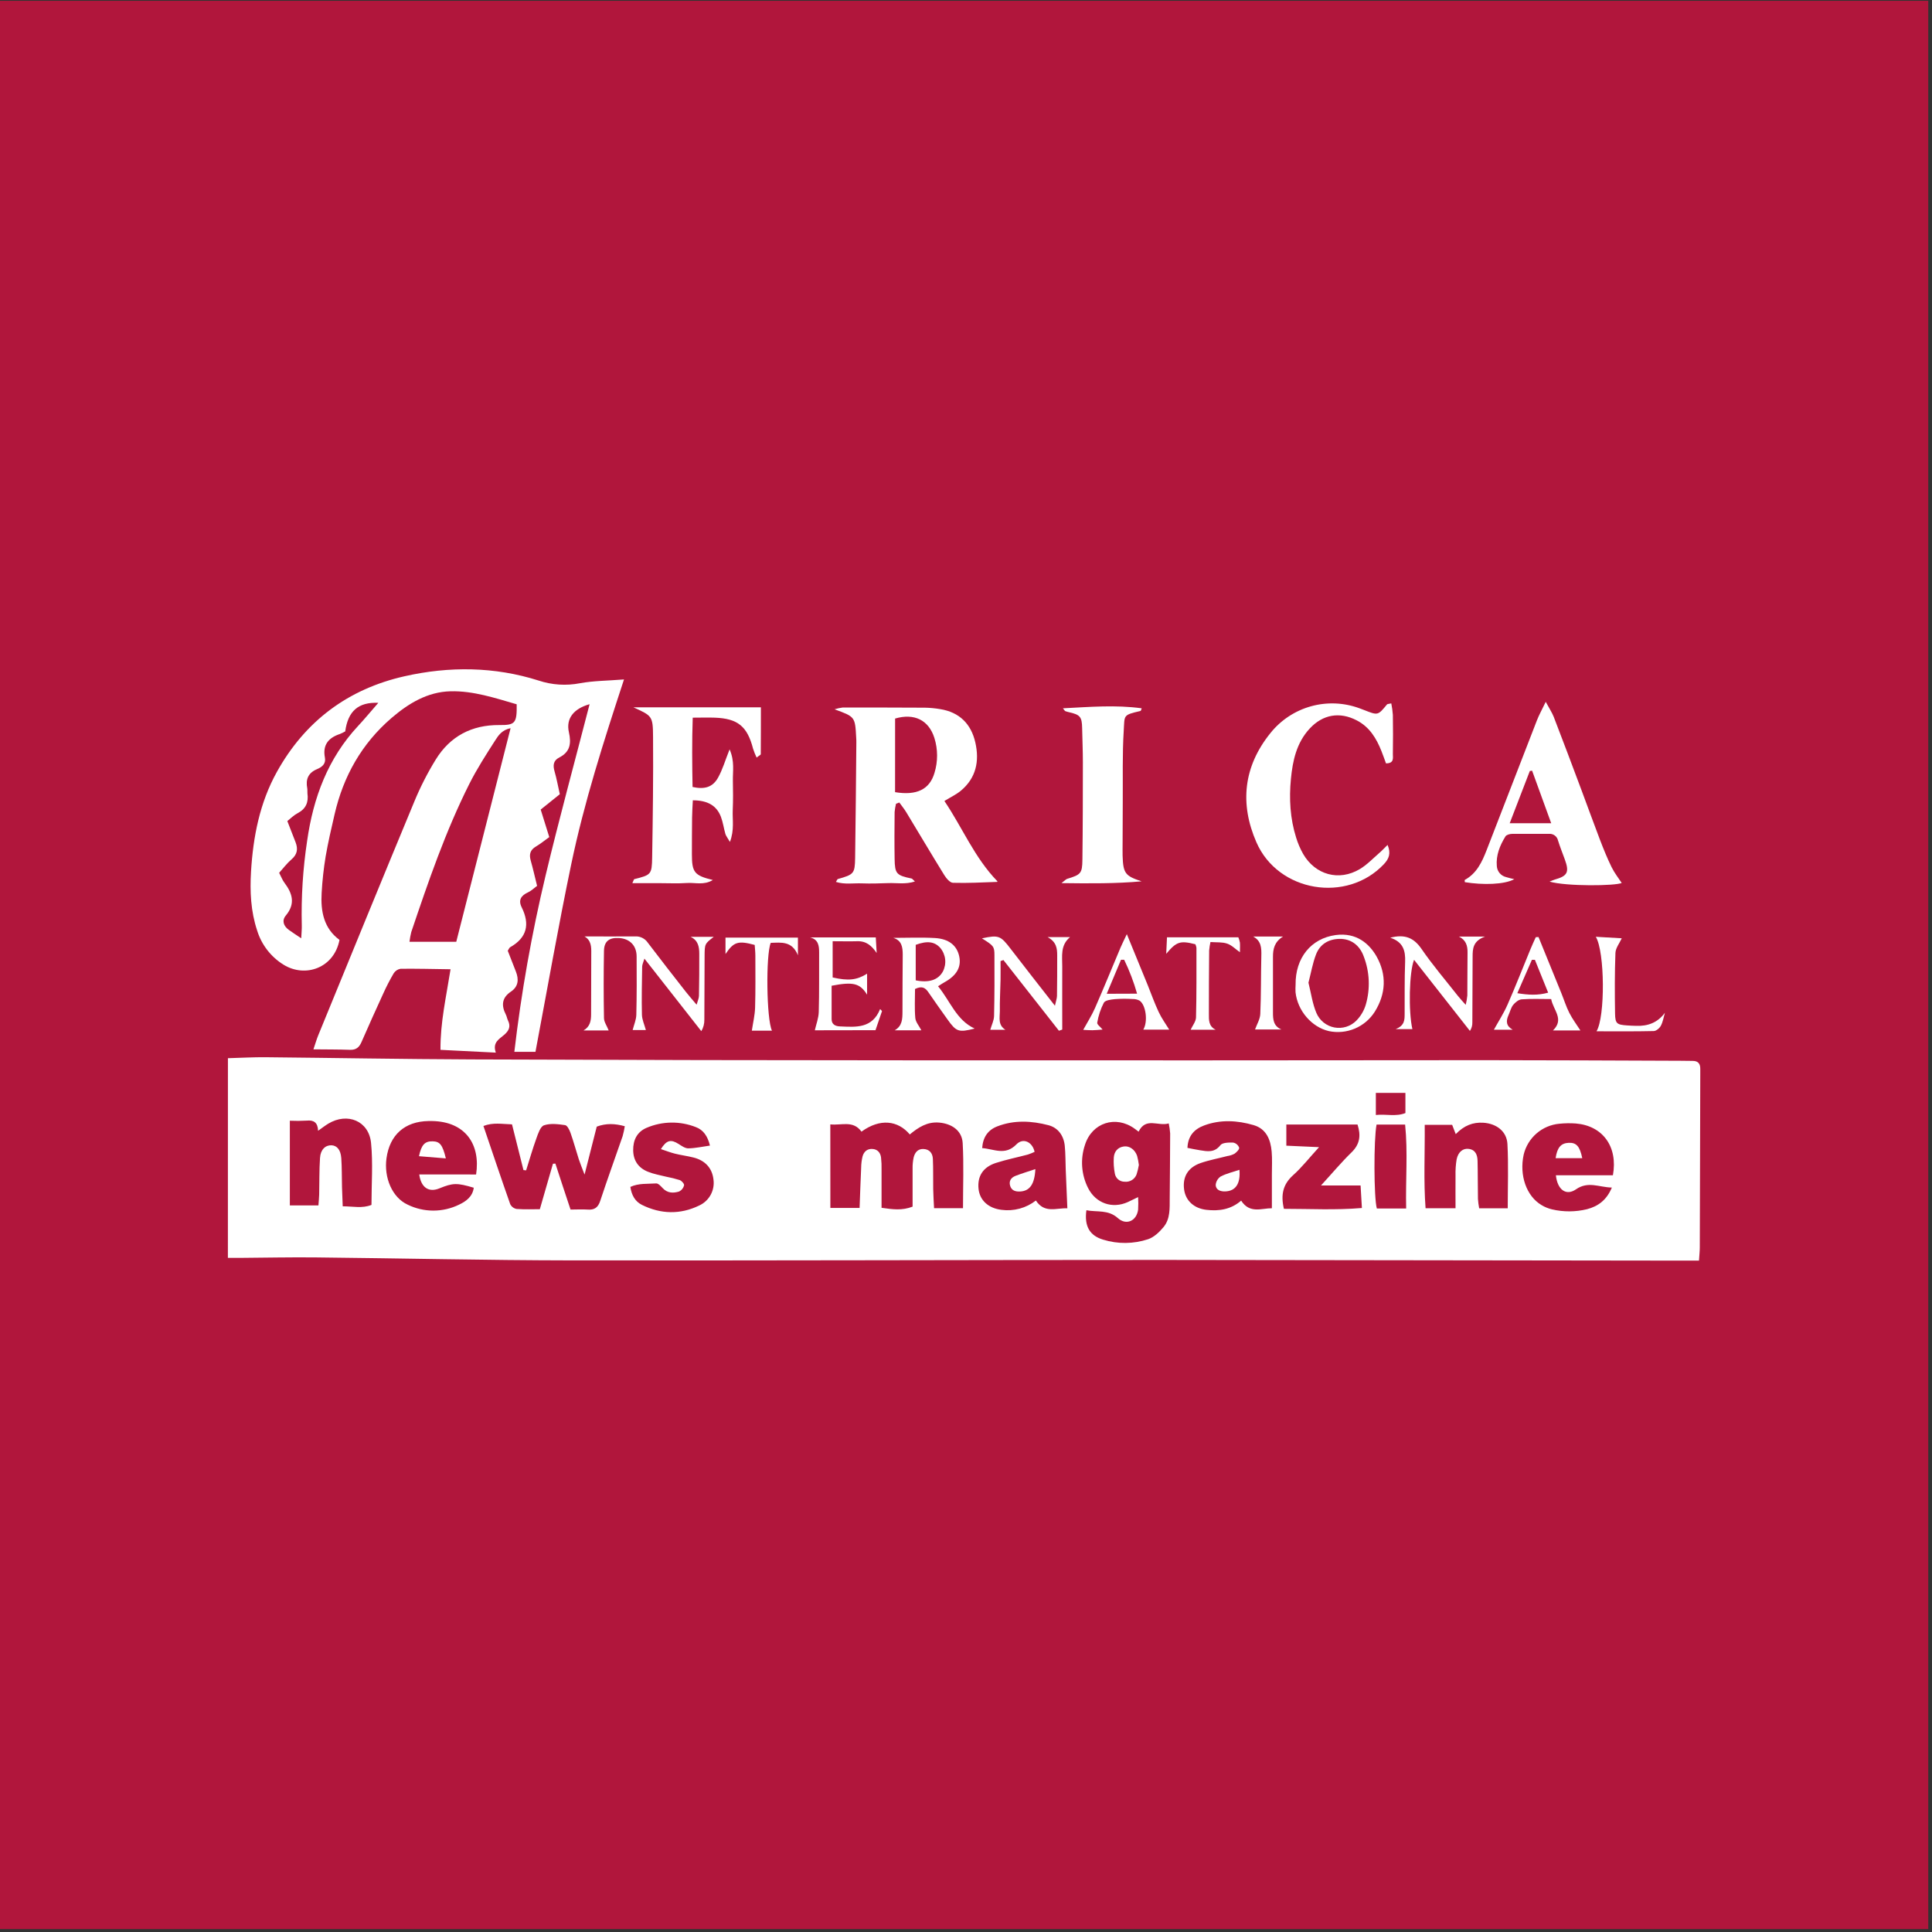 <svg width="465" height="465" viewBox="0 0 465 465" fill="none" xmlns="http://www.w3.org/2000/svg">
<rect x="0" y="0" width="465" height="465" fill="#333333" stroke="none"/>
<path d="M464.098 0.196H0V464.295H464.098V0.196Z" fill="#B1163C"/>
<path d="M54.858 254.689C58.249 254.594 61.072 254.431 63.882 254.457C80.435 254.616 96.971 254.921 113.541 254.985C150.122 255.123 186.702 255.196 223.283 255.205C267.997 255.227 312.708 255.215 357.416 255.166C373.066 255.166 388.717 255.256 404.363 255.308C405.381 255.308 406.395 255.338 407.41 255.342C408.699 255.342 409.244 256.021 409.227 257.254C409.227 257.658 409.227 258.067 409.227 258.475C409.193 272.395 409.154 286.316 409.111 300.239C409.111 301.137 409.004 302.036 408.918 303.406H404.075C362.512 303.352 320.95 303.297 279.387 303.243C232.036 303.243 184.685 303.419 137.33 303.355C116.91 303.325 96.507 302.848 76.069 302.637C69.971 302.573 63.874 302.706 57.776 302.749C56.878 302.749 55.98 302.749 54.85 302.749L54.858 254.689ZM199.854 290.725H206.889C207.018 287.287 207.121 284.155 207.267 281.026C207.276 280.116 207.389 279.209 207.602 278.324C207.938 277.137 208.788 276.411 210.09 276.544C211.264 276.66 211.9 277.473 212.05 278.56C212.16 279.567 212.202 280.581 212.175 281.594C212.175 284.602 212.175 287.61 212.175 290.699C214.878 291.082 217.129 291.4 219.647 290.416C219.647 287.335 219.647 284.301 219.647 281.271C219.627 280.361 219.714 279.451 219.905 278.56C220.197 277.417 220.876 276.502 222.226 276.544C223.713 276.587 224.46 277.559 224.525 278.895C224.641 281.327 224.563 283.764 224.606 286.2C224.632 287.683 224.735 289.17 224.813 290.79H231.778C231.778 285.405 231.989 280.249 231.701 275.118C231.533 272.11 229.084 270.455 226.05 270.189C223.167 269.935 221.01 271.353 218.973 273.042C216.107 269.652 211.814 269.123 207.344 272.368C205.342 269.592 202.618 270.902 199.842 270.623L199.854 290.725ZM274.046 272.372C273.715 272.123 273.401 271.882 273.083 271.654C268.545 268.358 262.796 270.206 261.124 275.582C260.557 277.276 260.333 279.066 260.465 280.848C260.597 282.63 261.083 284.368 261.893 285.96C263.754 289.625 267.733 291.005 271.459 289.311C272.172 288.985 272.873 288.633 273.925 288.125C273.983 289.127 273.983 290.132 273.925 291.134C273.573 293.849 271.094 295.001 269.074 293.196C266.719 291.073 264.042 291.795 261.476 291.284C260.948 295.151 262.276 297.399 265.516 298.366C269.043 299.457 272.823 299.419 276.328 298.258C277.741 297.786 279.048 296.539 280.045 295.336C281.703 293.338 281.51 290.773 281.531 288.332C281.574 283.149 281.626 277.967 281.639 272.789C281.577 271.981 281.462 271.179 281.295 270.387C278.773 271.156 275.795 268.797 274.046 272.363V272.372ZM137.317 291.121C138.77 291.121 140.08 291.035 141.374 291.121C143.05 291.262 143.952 290.661 144.485 288.972C146.204 283.768 148.073 278.624 149.861 273.446C150.078 272.663 150.25 271.868 150.376 271.066C147.987 270.399 145.852 270.331 143.626 271.16C142.689 274.843 141.778 278.444 140.695 282.702C140.072 281.061 139.646 280.055 139.311 279.024C138.628 276.901 138.048 274.727 137.304 272.638C137.055 271.929 136.518 270.872 136.015 270.799C134.335 270.558 132.47 270.318 130.932 270.842C130.046 271.143 129.509 272.857 129.084 274.031C128.173 276.549 127.438 279.127 126.63 281.684L125.99 281.619L123.231 270.614C120.786 270.55 118.715 270.099 116.355 271.005C118.53 277.4 120.618 283.631 122.801 289.823C122.951 290.122 123.168 290.383 123.436 290.584C123.704 290.784 124.015 290.92 124.344 290.979C126.316 291.121 128.31 291.035 129.93 291.035C131.078 287.043 132.079 283.566 133.085 280.09L133.673 280.055C134.846 283.691 136.05 287.296 137.317 291.112V291.121ZM285.799 276.274C286.864 276.476 287.835 276.704 288.807 276.845C290.603 277.133 292.296 277.477 293.731 275.625C294.23 274.98 295.768 274.972 296.821 275.002C297.142 275.068 297.441 275.215 297.689 275.429C297.938 275.642 298.129 275.915 298.243 276.222C298.329 276.626 297.633 277.322 297.13 277.679C296.594 277.963 296.012 278.152 295.411 278.238C293.263 278.801 291.046 279.204 288.966 279.926C285.915 280.983 284.595 283.257 284.991 286.265C285.343 288.959 287.35 290.846 290.375 291.189C293.4 291.533 296.249 291.116 298.725 288.972C300.804 292.199 303.675 290.785 306.12 290.807V282.642C306.12 280.816 306.227 278.981 306.068 277.168C305.815 274.288 304.779 271.697 301.746 270.803C297.788 269.643 293.736 269.411 289.782 270.889C287.444 271.77 285.919 273.39 285.799 276.265V276.274ZM249.324 288.951C251.417 292.13 254.249 290.695 256.896 290.824C256.758 287.584 256.625 284.567 256.505 281.551C256.427 279.621 256.466 277.683 256.272 275.771C256.028 273.334 254.657 271.418 252.345 270.816C248.28 269.755 244.103 269.527 240.063 271.087C237.807 271.946 236.578 273.665 236.389 276.325C239.281 276.549 241.933 278.212 244.64 275.427C246.269 273.756 248.507 274.869 249.006 277.232C248.478 277.485 247.934 277.703 247.377 277.885C244.833 278.564 242.221 279.088 239.728 279.888C236.604 280.889 235.22 283.081 235.513 286.089C235.783 288.882 237.885 290.815 241.056 291.189C242.514 291.381 243.996 291.282 245.416 290.896C246.835 290.51 248.164 289.846 249.324 288.942V288.951ZM350.373 272.969C349.986 271.985 349.745 271.362 349.513 270.735H342.908C342.964 277.61 342.616 284.232 343.11 290.803H350.321C350.321 288.014 350.295 285.487 350.321 282.96C350.284 281.643 350.374 280.325 350.588 279.024C350.966 277.228 352.139 276.325 353.514 276.519C355.181 276.759 355.59 278.023 355.624 279.415C355.697 282.462 355.663 285.513 355.718 288.559C355.771 289.318 355.869 290.073 356.011 290.82H362.886C362.886 285.487 363.084 280.416 362.813 275.35C362.65 272.264 360.14 270.421 357.003 270.223C354.507 270.073 352.414 270.868 350.373 272.961V272.969ZM76.641 290.124C76.714 289.088 76.8 288.297 76.821 287.507C76.89 284.567 76.821 281.619 77.023 278.684C77.143 276.703 78.312 275.595 79.782 275.651C81.071 275.702 81.986 276.703 82.137 278.702C82.304 281.022 82.253 283.364 82.313 285.693C82.352 287.171 82.421 288.65 82.485 290.338C84.99 290.338 87.165 290.901 89.408 289.999C89.408 284.954 89.794 279.969 89.305 275.075C88.772 269.785 83.624 267.679 79.026 270.438C78.261 270.898 77.556 271.457 76.559 272.157C76.478 270.163 75.519 269.536 73.817 269.712C72.467 269.79 71.113 269.799 69.761 269.738V290.128L76.641 290.124ZM114.589 282.677C115.694 275.423 112.011 269.965 104.027 269.815C103.722 269.815 103.421 269.815 103.116 269.815C97.431 269.914 93.795 273.133 93.022 278.766C92.377 283.45 94.388 288.22 98.114 289.939C100.04 290.881 102.156 291.371 104.3 291.371C106.444 291.371 108.56 290.881 110.486 289.939C112.14 289.165 113.751 288.022 114.026 285.865C109.961 284.662 109.02 284.688 105.733 286.028C103.223 287.051 101.341 285.861 100.907 282.672L114.589 282.677ZM387.939 285.826C384.858 285.758 382.241 284.211 379.306 286.256C376.947 287.889 374.841 286.368 374.476 282.866H388.201C389.451 275.956 385.722 270.928 379.259 270.404C377.944 270.31 376.624 270.33 375.314 270.464C373.279 270.647 371.354 271.466 369.811 272.805C368.269 274.144 367.187 275.935 366.719 277.924C365.645 282.9 367.381 287.885 371.016 290.042C371.797 290.516 372.646 290.864 373.535 291.073C376.31 291.725 379.2 291.711 381.97 291.035C384.651 290.33 386.688 288.843 387.952 285.818L387.939 285.826ZM159.061 276.583C160.428 274.366 161.489 274.164 163.337 275.341C164.054 275.801 164.892 276.398 165.666 276.39C167.338 276.364 169.005 275.986 170.874 275.724C170.315 273.429 169.271 271.946 167.479 271.276C163.654 269.768 159.389 269.832 155.61 271.452C153.333 272.428 152.362 274.383 152.396 276.867C152.431 279.351 153.685 281.125 155.963 282.023C157.359 282.591 158.885 282.848 160.359 283.218C161.455 283.424 162.538 283.694 163.603 284.026C164.072 284.202 164.716 284.933 164.647 285.281C164.572 285.601 164.426 285.901 164.221 286.159C164.016 286.417 163.757 286.626 163.461 286.772C162.073 287.202 160.668 287.202 159.521 285.985C159.061 285.508 158.438 284.795 157.935 284.83C155.873 284.971 153.72 284.744 151.717 285.667C152.009 287.674 152.873 289.183 154.493 289.99C159.035 292.246 163.736 292.363 168.279 290.149C169.456 289.613 170.427 288.71 171.047 287.575C171.667 286.44 171.902 285.134 171.716 283.854C171.394 281.069 169.641 279.278 166.895 278.59C165.421 278.22 163.887 278.027 162.43 277.662C161.339 277.391 160.26 276.961 159.078 276.575L159.061 276.583ZM308.995 290.944C315.252 290.944 321.371 291.288 327.787 290.747C327.675 288.856 327.585 287.309 327.469 285.319H317.946C320.761 282.243 322.905 279.673 325.294 277.352C327.318 275.38 327.576 273.274 326.734 270.657H309.601V275.745L317.473 276.102C315.063 278.74 313.314 280.992 311.221 282.857C308.814 285.027 308.213 287.502 309.012 290.936L308.995 290.944ZM338.439 290.863C338.28 283.923 338.869 277.327 338.19 270.666H331.315C330.614 274.207 330.653 288.345 331.383 290.863H338.439ZM338.259 263.038H331.143V268.358C333.644 268.083 335.943 268.814 338.259 267.894V263.038Z" fill="white"/>
<path d="M124.357 169.51C119.2 168.018 113.932 166.244 108.418 166.381C102.905 166.519 98.341 169.282 94.237 172.801C87.052 178.981 82.635 186.832 80.525 196.006C79.743 199.367 78.965 202.74 78.376 206.139C77.899 209.042 77.578 211.968 77.414 214.905C77.152 219.336 77.93 223.452 81.711 226.215C80.422 232.962 73.508 235.416 68.269 232.202C65.21 230.318 62.942 227.385 61.888 223.951C60.354 219.34 60.13 214.574 60.418 209.77C60.925 201.378 62.511 193.213 66.641 185.783C73.43 173.558 83.778 165.827 97.37 162.763C108.113 160.335 119.011 160.43 129.599 163.786C132.817 164.862 136.259 165.089 139.59 164.443C142.847 163.842 146.216 163.846 150.187 163.532C145.25 178.572 140.583 193.127 137.472 208.081C134.373 222.954 131.748 237.925 128.877 253.159H123.794C125.461 238.884 127.971 224.72 131.309 210.741C134.605 196.964 138.344 183.299 141.906 169.488C138.09 170.558 136.178 172.926 136.922 176.218C137.536 178.955 137.227 180.974 134.601 182.32C133.153 183.063 133.054 184.219 133.475 185.671C133.982 187.416 134.3 189.217 134.739 191.155L130.136 194.85C130.815 197.025 131.468 199.147 132.203 201.476C131.099 202.263 130.089 203.092 128.98 203.75C127.605 204.562 127.317 205.628 127.73 207.097C128.284 209.048 128.723 211.025 129.268 213.212C128.529 213.754 127.876 214.411 127.09 214.772C125.414 215.537 124.692 216.628 125.56 218.377C127.579 222.434 126.849 225.683 122.805 227.969C122.569 228.106 122.457 228.459 122.208 228.828C122.844 230.452 123.497 232.141 124.163 233.83C124.911 235.729 124.782 237.448 122.964 238.673C120.773 240.147 120.631 241.999 121.744 244.182C121.976 244.612 122.04 245.162 122.264 245.613C122.96 247.035 122.53 248.028 121.366 249.051C120.201 250.074 118.469 250.856 119.337 253.348L106.016 252.678C105.969 246.06 107.387 239.941 108.44 233.284C104.241 233.228 100.322 233.125 96.407 233.168C96.07 233.223 95.747 233.349 95.462 233.538C95.177 233.727 94.935 233.974 94.753 234.264C93.829 235.839 92.992 237.463 92.243 239.129C90.462 242.999 88.717 246.888 87.01 250.795C86.455 252.085 85.699 252.721 84.255 252.673C81.462 252.575 78.669 252.592 75.437 252.557C75.948 251.058 76.215 250.108 76.585 249.206C84.285 230.41 91.96 211.605 99.751 192.848C101.189 189.376 102.9 186.023 104.869 182.822C108.332 177.202 113.532 174.46 120.18 174.507C124.008 174.55 124.43 174.039 124.357 169.51ZM122.887 175.272C120.803 175.672 119.939 177.03 119.174 178.22C116.987 181.628 114.778 185.053 112.965 188.662C107.215 200.106 103.081 212.202 98.986 224.329C98.794 225.1 98.65 225.882 98.556 226.671H109.815C114.155 209.598 118.465 192.659 122.887 175.272ZM72.502 225.829C72.567 224.471 72.665 223.586 72.635 222.705C72.474 215.901 72.905 209.095 73.924 202.366C75.403 191.984 78.922 182.517 86.206 174.705C87.83 172.96 89.347 171.117 91.058 169.157C86.223 168.947 83.752 171.173 83.091 176.033C82.675 176.271 82.245 176.482 81.801 176.664C79.038 177.58 77.616 179.303 78.2 182.345C78.488 183.849 77.483 184.627 76.322 185.113C74.174 186.011 73.534 187.566 73.95 189.736C74.023 190.128 73.95 190.553 73.993 190.953C74.294 193.101 73.632 194.67 71.643 195.718C70.702 196.212 69.924 197.007 69.155 197.618C69.902 199.534 70.543 201.133 71.149 202.74C71.754 204.347 71.557 205.636 70.173 206.826C69.052 207.789 68.149 209.009 67.186 210.071C67.702 211.059 67.981 211.85 68.476 212.486C70.409 215.064 71.136 217.552 68.789 220.358C67.801 221.54 68.218 222.868 69.498 223.796C70.349 224.411 71.247 224.991 72.502 225.829Z" fill="white"/>
<path d="M215.66 193.446C215.494 194.1 215.381 194.767 215.32 195.44C215.286 199.2 215.256 202.96 215.32 206.72C215.38 210.308 215.75 210.69 219.411 211.447C219.57 211.481 219.695 211.692 220.202 212.16C217.916 212.899 215.836 212.474 213.825 212.547C211.676 212.624 209.558 212.689 207.426 212.611C205.394 212.534 203.301 212.921 201.195 212.263C201.444 211.876 201.517 211.61 201.655 211.571C205.497 210.48 205.754 210.282 205.815 206.496C205.956 197.253 206.017 188.018 206.107 178.762C206.107 178.358 206.107 177.95 206.072 177.546C205.806 172.514 205.802 172.514 200.864 170.718C201.501 170.518 202.154 170.374 202.815 170.288C209.42 170.288 216.025 170.288 222.63 170.327C223.848 170.351 225.063 170.466 226.265 170.671C230.923 171.405 233.734 174.242 234.748 178.715C235.762 183.188 234.945 187.241 231.254 190.317C230.184 191.211 228.878 191.817 227.301 192.784C231.628 199.174 234.503 206.372 240.05 212.1C240.111 211.928 240.05 212.255 239.99 212.259C236.454 212.379 232.913 212.581 229.381 212.474C228.65 212.474 227.752 211.395 227.266 210.609C224.168 205.598 221.173 200.523 218.118 195.487C217.623 194.67 217.009 193.927 216.45 193.149L215.66 193.446ZM215.427 190.661C220.636 191.521 223.751 190.004 224.916 186.016C225.756 183.274 225.747 180.343 224.89 177.606C223.523 173.309 220.06 171.59 215.436 172.944L215.427 190.661Z" fill="white"/>
<path d="M152.465 170.245H183.134C183.134 174.113 183.134 177.8 183.104 181.512C183.104 181.693 182.675 181.869 182.107 182.337C181.773 181.641 181.486 180.923 181.248 180.189C179.86 174.817 177.578 172.935 172.039 172.729C170.427 172.669 168.816 172.729 166.728 172.729C166.534 178.427 166.586 183.94 166.689 189.411C169.585 190.047 171.523 189.479 172.812 187.189C173.908 185.242 174.531 183.038 175.601 180.361C176.86 183.236 176.345 185.633 176.392 187.954C176.439 190.274 176.461 192.629 176.358 194.963C176.254 197.296 176.787 199.72 175.683 202.637C175.094 201.623 174.733 201.202 174.591 200.717C174.196 199.359 174.016 197.923 173.517 196.604C172.499 193.906 170.307 192.621 166.753 192.621C166.689 193.992 166.59 195.379 166.573 196.772C166.534 199.715 166.538 202.663 166.53 205.607C166.53 209.947 167.101 210.72 171.575 211.803C169.388 213.123 167.278 212.384 165.348 212.521C163.122 212.676 160.879 212.56 158.645 212.56H152.199C152.504 211.915 152.551 211.627 152.667 211.597C156.702 210.583 156.9 210.497 156.964 206.32C157.119 196.673 157.257 187.026 157.179 177.378C157.153 172.299 156.943 172.299 152.465 170.245Z" fill="white"/>
<path d="M364.468 211.601C362.083 212.916 356.917 213.032 352.56 212.323C352.56 212.134 352.47 211.816 352.56 211.777C355.435 210.196 356.707 207.441 357.816 204.588C361.852 194.189 365.883 183.788 369.908 173.386C370.406 172.097 371.085 170.894 372.031 168.917C372.92 170.576 373.565 171.521 373.969 172.565C376.226 178.427 378.451 184.3 380.642 190.184C382.138 194.159 383.564 198.159 385.086 202.126C385.945 204.352 386.835 206.573 387.887 208.713C388.596 210.144 389.606 211.429 390.315 212.508C388.867 213.234 376.994 213.367 372.955 212.186C373.556 211.949 373.874 211.79 374.209 211.696C377.286 210.836 377.746 209.917 376.629 206.866C376.079 205.353 375.481 203.858 374.996 202.319C374.892 201.821 374.607 201.379 374.195 201.08C373.784 200.78 373.276 200.645 372.77 200.699C369.831 200.729 366.887 200.665 363.948 200.699C363.393 200.699 362.581 200.914 362.341 201.305C360.991 203.488 360.029 205.856 360.261 208.477C360.304 209.095 360.544 209.683 360.945 210.154C361.346 210.626 361.888 210.957 362.491 211.098C363.131 211.309 363.802 211.446 364.468 211.601ZM373.35 198.138C371.73 193.682 370.243 189.587 368.752 185.491L368.202 185.564L363.359 198.138H373.35Z" fill="white"/>
<path d="M333.966 203.359C334.825 205.383 334.306 206.69 333.076 207.996C324.19 217.42 307.654 214.738 302.403 202.74C298.342 193.454 299.27 184.473 305.785 176.424C308.283 173.305 311.701 171.052 315.553 169.986C319.404 168.92 323.494 169.095 327.241 170.486C327.623 170.623 327.997 170.782 328.375 170.915C331.646 172.205 331.641 172.205 333.829 169.545C333.927 169.42 334.202 169.441 334.86 169.291C335.043 170.208 335.17 171.135 335.238 172.067C335.285 175.208 335.29 178.354 335.238 181.521C335.238 182.423 335.577 183.725 333.588 183.734C333.253 182.823 332.9 181.804 332.505 180.807C331.285 177.722 329.634 174.976 326.545 173.382C322.419 171.233 318.35 171.96 315.2 175.376C312.05 178.792 311.131 183.068 310.705 187.438C310.237 192.217 310.503 196.995 311.964 201.619C312.38 202.978 312.942 204.287 313.64 205.525C316.575 210.587 322.278 212.156 327.284 209.173C329.003 208.151 330.429 206.638 331.959 205.306C332.612 204.752 333.201 204.107 333.966 203.359Z" fill="white"/>
<path d="M274.768 212.122C268.584 212.68 262.383 212.637 255.478 212.551C256.311 211.916 256.548 211.619 256.848 211.525C260.127 210.519 260.479 210.235 260.518 206.918C260.617 199.101 260.626 191.28 260.63 183.459C260.63 180.722 260.505 177.981 260.454 175.243C260.402 172.506 259.977 172.02 257.239 171.402C256.948 171.338 256.661 171.254 256.38 171.152C256.303 171.126 256.255 171.01 255.83 170.478C262.362 170.142 268.532 169.618 274.789 170.478C274.66 170.783 274.613 171.088 274.506 171.114C270.208 172.111 270.698 172.098 270.466 175.84C270.11 181.504 270.277 187.202 270.23 192.888C270.204 196.222 270.204 199.557 270.191 202.891C270.191 203.906 270.165 204.924 270.191 205.938C270.324 210.21 270.823 210.833 274.768 212.122Z" fill="white"/>
<path d="M140.673 225.378C144.73 225.378 148.786 225.417 152.843 225.378C153.444 225.34 154.044 225.459 154.584 225.725C155.124 225.992 155.585 226.395 155.92 226.895C158.928 230.866 161.987 234.768 165.047 238.687C165.79 239.636 166.594 240.539 167.664 241.815C167.926 240.865 168.223 240.281 168.231 239.666C168.296 236.319 168.313 232.967 168.304 229.62C168.304 227.939 168.072 226.336 166.207 225.481H171.793C169.615 227.157 169.602 227.157 169.585 230.174C169.555 235.249 169.559 240.328 169.525 245.403C169.548 246.38 169.294 247.344 168.794 248.183L155.103 230.728C154.832 231.652 154.566 232.151 154.557 232.649C154.497 236.517 154.407 240.384 154.502 244.226C154.532 245.425 155.099 246.611 155.451 247.913H152.267C152.594 246.624 153.126 245.438 153.152 244.243C153.268 239.576 153.251 234.901 153.225 230.234C153.225 227.557 151.562 225.902 148.928 225.761C146.625 225.636 145.404 226.556 145.366 228.859C145.271 234.233 145.271 239.613 145.366 244.999C145.366 245.966 146.075 246.924 146.5 248.007H140.45C142.027 247.101 142.272 245.678 142.267 244.084C142.267 239.211 142.293 234.338 142.306 229.473C142.332 227.901 142.31 226.328 140.673 225.378Z" fill="white"/>
<path d="M220.232 238.032C220.232 240.383 220.09 242.712 220.296 245.011C220.387 245.999 221.212 246.919 221.753 247.972H215.342C217.189 246.932 217.202 245.192 217.211 243.464C217.237 238.896 217.211 234.332 217.271 229.769C217.271 227.938 217.026 226.331 214.989 225.729C218.401 225.729 221.74 225.575 225.058 225.772C228.375 225.97 230.309 227.569 230.867 230.164C231.426 232.76 230.244 234.809 227.258 236.447C226.828 236.679 226.433 236.962 225.775 237.375C228.715 240.95 230.184 245.54 234.58 247.555C230.713 248.539 230.163 248.35 227.997 245.29C226.471 243.142 224.929 240.993 223.446 238.819C222.733 237.77 221.934 237.207 220.232 238.032ZM220.399 235.957C223.597 236.601 225.78 235.858 226.918 233.86C227.392 232.96 227.59 231.94 227.486 230.929C227.382 229.917 226.981 228.959 226.334 228.175C224.972 226.628 223.197 226.374 220.399 227.405V235.957Z" fill="white"/>
<path d="M311.826 237.032C311.741 230.521 315.569 225.859 321.469 225.051C326.519 224.372 329.604 227.2 331.319 230.208C333.781 234.595 333.579 239.189 330.889 243.503C329.74 245.316 328.064 246.733 326.086 247.567C324.108 248.4 321.923 248.609 319.824 248.166C315.69 247.203 312.303 243.271 311.814 238.832C311.784 238.232 311.789 237.631 311.826 237.032ZM314.925 236.52C315.552 239.004 315.874 241.552 316.846 243.826C317.226 244.714 317.819 245.494 318.573 246.099C319.326 246.704 320.216 247.114 321.166 247.294C322.115 247.473 323.094 247.417 324.016 247.129C324.938 246.841 325.776 246.331 326.454 245.643C327.512 244.567 328.291 243.248 328.723 241.802C329.834 237.973 329.656 233.886 328.216 230.169C327.236 227.479 325.148 225.949 322.479 225.971C319.811 225.992 317.705 227.221 316.747 229.714C315.926 231.845 315.539 234.148 314.925 236.52Z" fill="white"/>
<path d="M254.867 248.081L241.507 231.064L240.815 231.318C240.815 232.809 240.841 234.3 240.815 235.791C240.768 238.326 240.604 240.862 240.647 243.393C240.647 244.927 240.145 246.727 242.001 247.857H238.34C238.675 246.693 239.229 245.614 239.255 244.527C239.371 239.658 239.371 234.785 239.345 229.917C239.345 227.768 239.126 227.605 236.337 225.843C240.411 224.983 240.815 225.19 243.286 228.421C246.672 232.839 250.119 237.209 253.904 242.065C254.154 240.905 254.39 240.303 254.399 239.701C254.45 236.453 254.45 233.208 254.45 229.96C254.45 228.309 254.295 226.707 252.134 225.542H257.544C255.155 227.536 255.679 230.144 255.666 232.62C255.645 237.677 255.666 242.739 255.666 247.797L254.867 248.081Z" fill="white"/>
<path d="M351.142 225.417H357.442C354.52 226.452 354.434 228.343 354.434 230.255C354.411 235.527 354.389 240.801 354.369 246.078C354.392 246.804 354.187 247.519 353.785 248.123L340.343 231.012C339.161 233.899 338.964 243.504 339.939 247.693H335.896C338.117 246.834 338.066 245.407 338.074 243.981C338.1 239.821 338.031 235.661 338.19 231.519C338.289 228.859 337.761 226.71 334.606 225.692C338.122 224.789 340.287 225.692 342.148 228.408C344.842 232.327 347.954 235.958 350.897 239.705C351.387 240.328 351.941 240.904 352.775 241.854C352.955 241.113 353.085 240.36 353.162 239.602C353.2 236.164 353.162 232.726 353.213 229.258C353.235 227.578 352.809 226.233 351.142 225.417Z" fill="white"/>
<path d="M196.116 247.973C196.442 246.525 197.023 245.051 197.061 243.56C197.199 238.785 197.121 234.007 197.152 229.233C197.152 227.587 196.95 226.117 195.003 225.623H210.787C210.864 227.002 210.933 228.201 211.001 229.37C209.841 227.673 208.526 226.474 206.356 226.538C204.457 226.594 202.549 226.538 200.405 226.538V235.257C204.212 236.117 206.21 235.902 208.694 234.346V239.4C206.975 236.645 205.355 236.25 200.155 237.251C200.155 239.868 200.155 242.576 200.155 245.283C200.155 246.572 201.062 247.002 202.196 247.04C206.008 247.204 209.931 247.59 211.831 242.859L212.286 243.353L210.718 247.947L196.116 247.973Z" fill="white"/>
<path d="M370.294 225.528C372.122 230.015 373.948 234.502 375.773 238.991C376.422 240.586 376.929 242.249 377.707 243.779C378.485 245.308 379.469 246.593 380.376 248.011H373.771C376.573 245.3 373.857 243.181 373.341 240.457C370.862 240.457 368.545 240.349 366.246 240.521C365.512 240.577 364.678 241.256 364.179 241.883C363.681 242.511 363.432 243.529 363.058 244.359C362.426 245.76 362.495 246.937 364.072 247.835H359.556C360.63 245.88 361.915 243.903 362.852 241.767C364.768 237.414 366.491 232.971 368.309 228.571C368.739 227.557 369.168 226.564 369.637 225.563L370.294 225.528ZM369.435 231.007H368.704L365.194 239.047C367.892 239.477 370.11 239.61 372.615 238.918C371.48 236.121 370.453 233.564 369.422 231.007H369.435Z" fill="white"/>
<path d="M281.412 247.813H275.168C276.319 245.936 275.825 241.939 274.308 240.856C273.783 240.568 273.189 240.427 272.589 240.448C271.174 240.358 269.754 240.366 268.339 240.474C267.403 240.568 266.023 240.732 265.679 241.333C264.903 242.843 264.365 244.463 264.085 246.138C263.999 246.567 264.863 247.156 265.374 247.796C264.489 247.861 263.694 247.951 262.899 247.96C262.104 247.968 261.305 247.895 260.712 247.865C261.679 246.099 262.757 244.427 263.544 242.631C265.658 237.81 267.643 232.928 269.693 228.072C270.076 227.165 270.527 226.289 271.21 224.832C273.041 229.297 274.648 233.199 276.238 237.105C277.097 239.253 277.888 241.471 278.876 243.572C279.568 245.068 280.548 246.408 281.412 247.813ZM273.677 239.159C272.879 236.352 271.838 233.62 270.565 230.994H269.809L266.371 239.185L273.677 239.159Z" fill="white"/>
<path d="M185.798 248.059H180.956C181.239 246.146 181.682 244.346 181.738 242.533C181.862 238.369 181.806 234.205 181.802 230.036C181.802 229.142 181.695 228.253 181.643 227.428C177.647 226.354 176.607 226.663 174.617 229.619V225.666H192.047V229.916C190.624 226.414 187.994 226.861 185.502 226.929C184.299 229.821 184.475 245.334 185.798 248.059Z" fill="white"/>
<path d="M298.045 225.589C298.219 226.004 298.347 226.436 298.428 226.878C298.479 227.673 298.428 228.472 298.428 229.186C297.345 228.429 296.438 227.467 295.334 227.106C294.156 226.706 292.799 226.844 291.337 226.732C291.19 227.398 291.086 228.072 291.024 228.752C290.981 233.831 290.951 238.914 290.959 243.994C290.959 245.446 290.86 247.002 292.588 247.836H286.572C287.027 246.834 287.831 245.867 287.861 244.883C288.003 239.297 287.96 233.711 287.964 228.124C287.922 227.826 287.835 227.537 287.706 227.265C284.032 226.345 283.168 226.612 280.689 229.568C280.758 228.159 280.809 226.99 280.874 225.597L298.045 225.589Z" fill="white"/>
<path d="M384.084 225.469L390.328 225.83C389.786 227.02 388.854 228.172 388.807 229.353C388.622 234.209 388.639 239.074 388.716 243.93C388.759 246.383 389.146 246.632 391.63 246.804C392.335 246.856 393.048 246.882 393.779 246.903C396.576 247.002 398.935 246.177 400.714 243.758C400.409 244.802 400.25 245.906 399.747 246.869C399.434 247.466 398.613 248.158 398.003 248.158C393.469 248.265 388.936 248.214 384.252 248.214C386.374 244.742 386.263 229.061 384.084 225.469Z" fill="white"/>
<path d="M308.411 247.775H302.068C302.498 246.563 303.275 245.317 303.331 244.04C303.538 239.387 303.469 234.724 303.581 230.066C303.628 228.188 303.581 226.443 301.617 225.412H308.797C306.722 226.701 306.382 228.42 306.382 230.268C306.382 234.728 306.382 239.189 306.382 243.649C306.378 245.33 306.468 246.954 308.411 247.775Z" fill="white"/>
<path d="M274.106 280.387C273.976 281.15 273.794 281.904 273.56 282.643C273.349 283.218 272.95 283.706 272.428 284.028C271.906 284.35 271.291 284.487 270.681 284.418C270.116 284.43 269.565 284.236 269.132 283.874C268.698 283.511 268.41 283.004 268.322 282.445C268.074 281.172 267.99 279.872 268.073 278.578C268.185 277.168 268.992 276.128 270.527 275.931C271.863 275.759 273.169 276.687 273.689 278.217C273.879 278.929 274.018 279.655 274.106 280.387Z" fill="white"/>
<path d="M298.312 281.552C298.604 284.938 297.367 286.67 294.874 286.756C293.761 286.794 292.67 286.403 292.597 285.247C292.623 284.83 292.745 284.424 292.955 284.061C293.164 283.699 293.455 283.39 293.804 283.159C295.171 282.441 296.739 282.085 298.312 281.552Z" fill="white"/>
<path d="M249.195 281.38C249.01 285.084 247.812 286.665 245.495 286.777C244.412 286.829 243.463 286.549 243.119 285.389C242.775 284.229 243.373 283.417 244.408 283.013C245.878 282.441 247.395 281.986 249.195 281.38Z" fill="white"/>
<path d="M107.31 278.805L100.842 278.277C101.427 275.484 102.282 274.65 104.138 274.697C105.849 274.74 106.515 275.501 107.31 278.805Z" fill="white"/>
<path d="M374.412 278.753C374.79 276.175 375.701 275.139 377.561 275.058C379.422 274.976 380.239 275.917 380.823 278.753H374.412Z" fill="white"/>
</svg>
